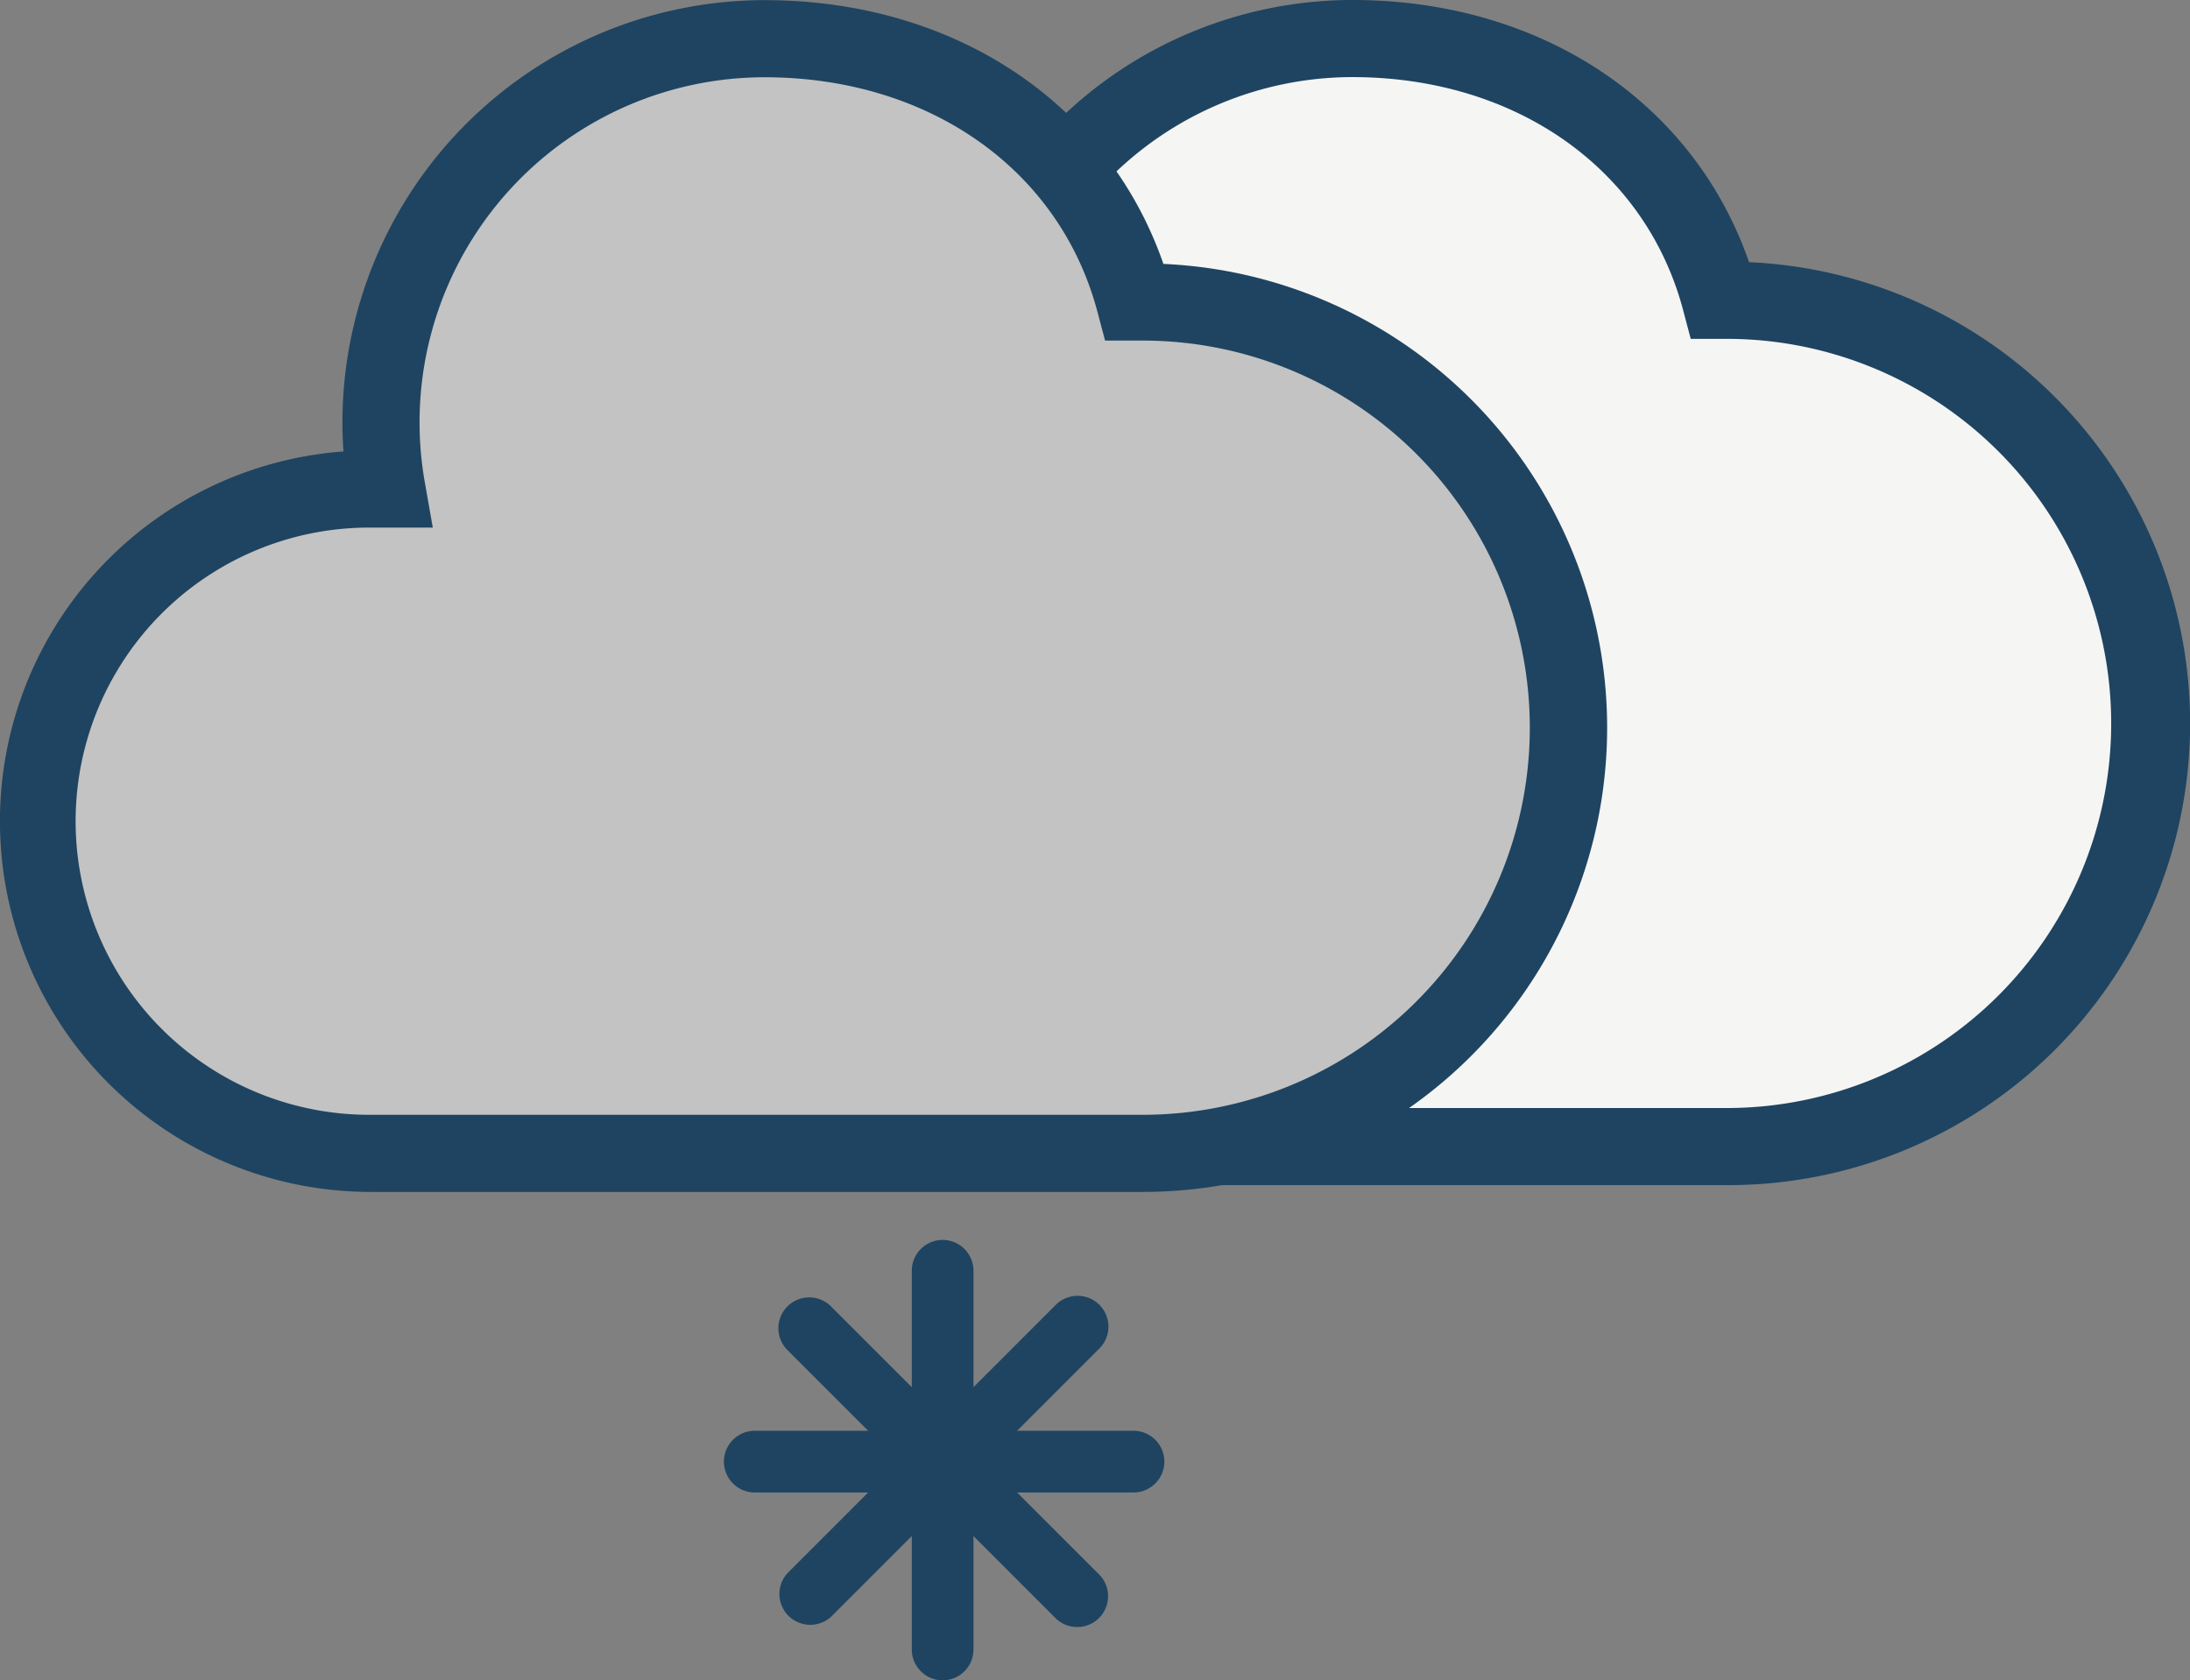 <svg xmlns="http://www.w3.org/2000/svg" width="283.964" height="217.898" viewBox="0 0 283.964 217.898"><rect x="0" y="0" width="283.964" height="217.898" fill="#808080" stroke="none"/><g transform="translate(-57.294 -95.102)"><path d="M281.386,134.044h-1.02C274.76,112.909,255.529,100.1,232.63,100.1a49.454,49.454,0,0,0-48.662,58.051H181.9a42.819,42.819,0,0,0-42.818,42.819h0a42.817,42.817,0,0,0,42.818,42.817h99.49a54.87,54.87,0,0,0,54.872-54.872h0A54.871,54.871,0,0,0,281.386,134.044Z" fill="#f5f5f4"/><path d="M281.385,248.789H181.9a47.819,47.819,0,0,1-3.551-95.506c-.086-1.253-.129-2.511-.129-3.766A54.477,54.477,0,0,1,232.631,95.1c24.458,0,44.24,13.22,51.451,34a59.872,59.872,0,0,1-2.7,119.684ZM181.9,163.152a37.818,37.818,0,0,0,0,75.636h99.489a49.873,49.873,0,0,0,0-99.745H276.52l-.983-3.718c-4.871-18.361-21.711-30.225-42.9-30.225a44.467,44.467,0,0,0-44.415,44.415,44.914,44.914,0,0,0,.677,7.768l1.034,5.868Z" fill="#1e4461"/><path d="M205.454,134.265H204.43c-5.642-21.261-24.987-34.146-48.021-34.146a49.748,49.748,0,0,0-48.953,58.4h-2.085A43.075,43.075,0,0,0,62.3,201.593h0a43.075,43.075,0,0,0,43.075,43.074H205.456a55.2,55.2,0,0,0,55.2-55.2h0A55.2,55.2,0,0,0,205.454,134.265Z" fill="#c3c3c3"/><path d="M205.455,249.666H105.369a48.075,48.075,0,0,1-3.54-96.02q-.132-1.906-.132-3.816a54.773,54.773,0,0,1,54.711-54.711c24.6,0,44.494,13.3,51.738,34.206a60.2,60.2,0,0,1-2.691,120.341ZM105.369,163.517a38.075,38.075,0,1,0,0,76.149H205.455a50.2,50.2,0,0,0,0-100.4h-4.873l-.986-3.718c-4.9-18.484-21.856-30.428-43.189-30.428a44.748,44.748,0,0,0-44.029,52.531l1.034,5.868Z" fill="#1e4461"/><line y2="49.107" transform="translate(179.52 259.893)" fill="none"/><path d="M183.52,259.893V309a4,4,0,0,1-8,0V259.893a4,4,0,0,1,8,0Z" fill="#1e4461"/><line x1="34.725" y2="34.724" transform="translate(162.295 267.141)" fill="none"/><path d="M199.848,264.312a4,4,0,0,1,0,5.654l-34.726,34.727a4,4,0,0,1-5.655-5.656l34.725-34.725a4,4,0,0,1,5.656,0Z" fill="#1e4461"/><line x1="49.108" transform="translate(155.16 284.641)" fill="none"/><path d="M208.268,284.641a4,4,0,0,1-4,4H155.16a4,4,0,1,1,0-8h49.107A4,4,0,0,1,208.268,284.641Z" fill="#1e4461"/><line x1="34.725" y1="34.725" transform="translate(162.295 267.416)" fill="none"/><path d="M165.122,264.589l34.726,34.724a4,4,0,0,1-5.656,5.656l-34.725-34.725a4,4,0,1,1,5.655-5.655Z" fill="#1e4461"/></g></svg>